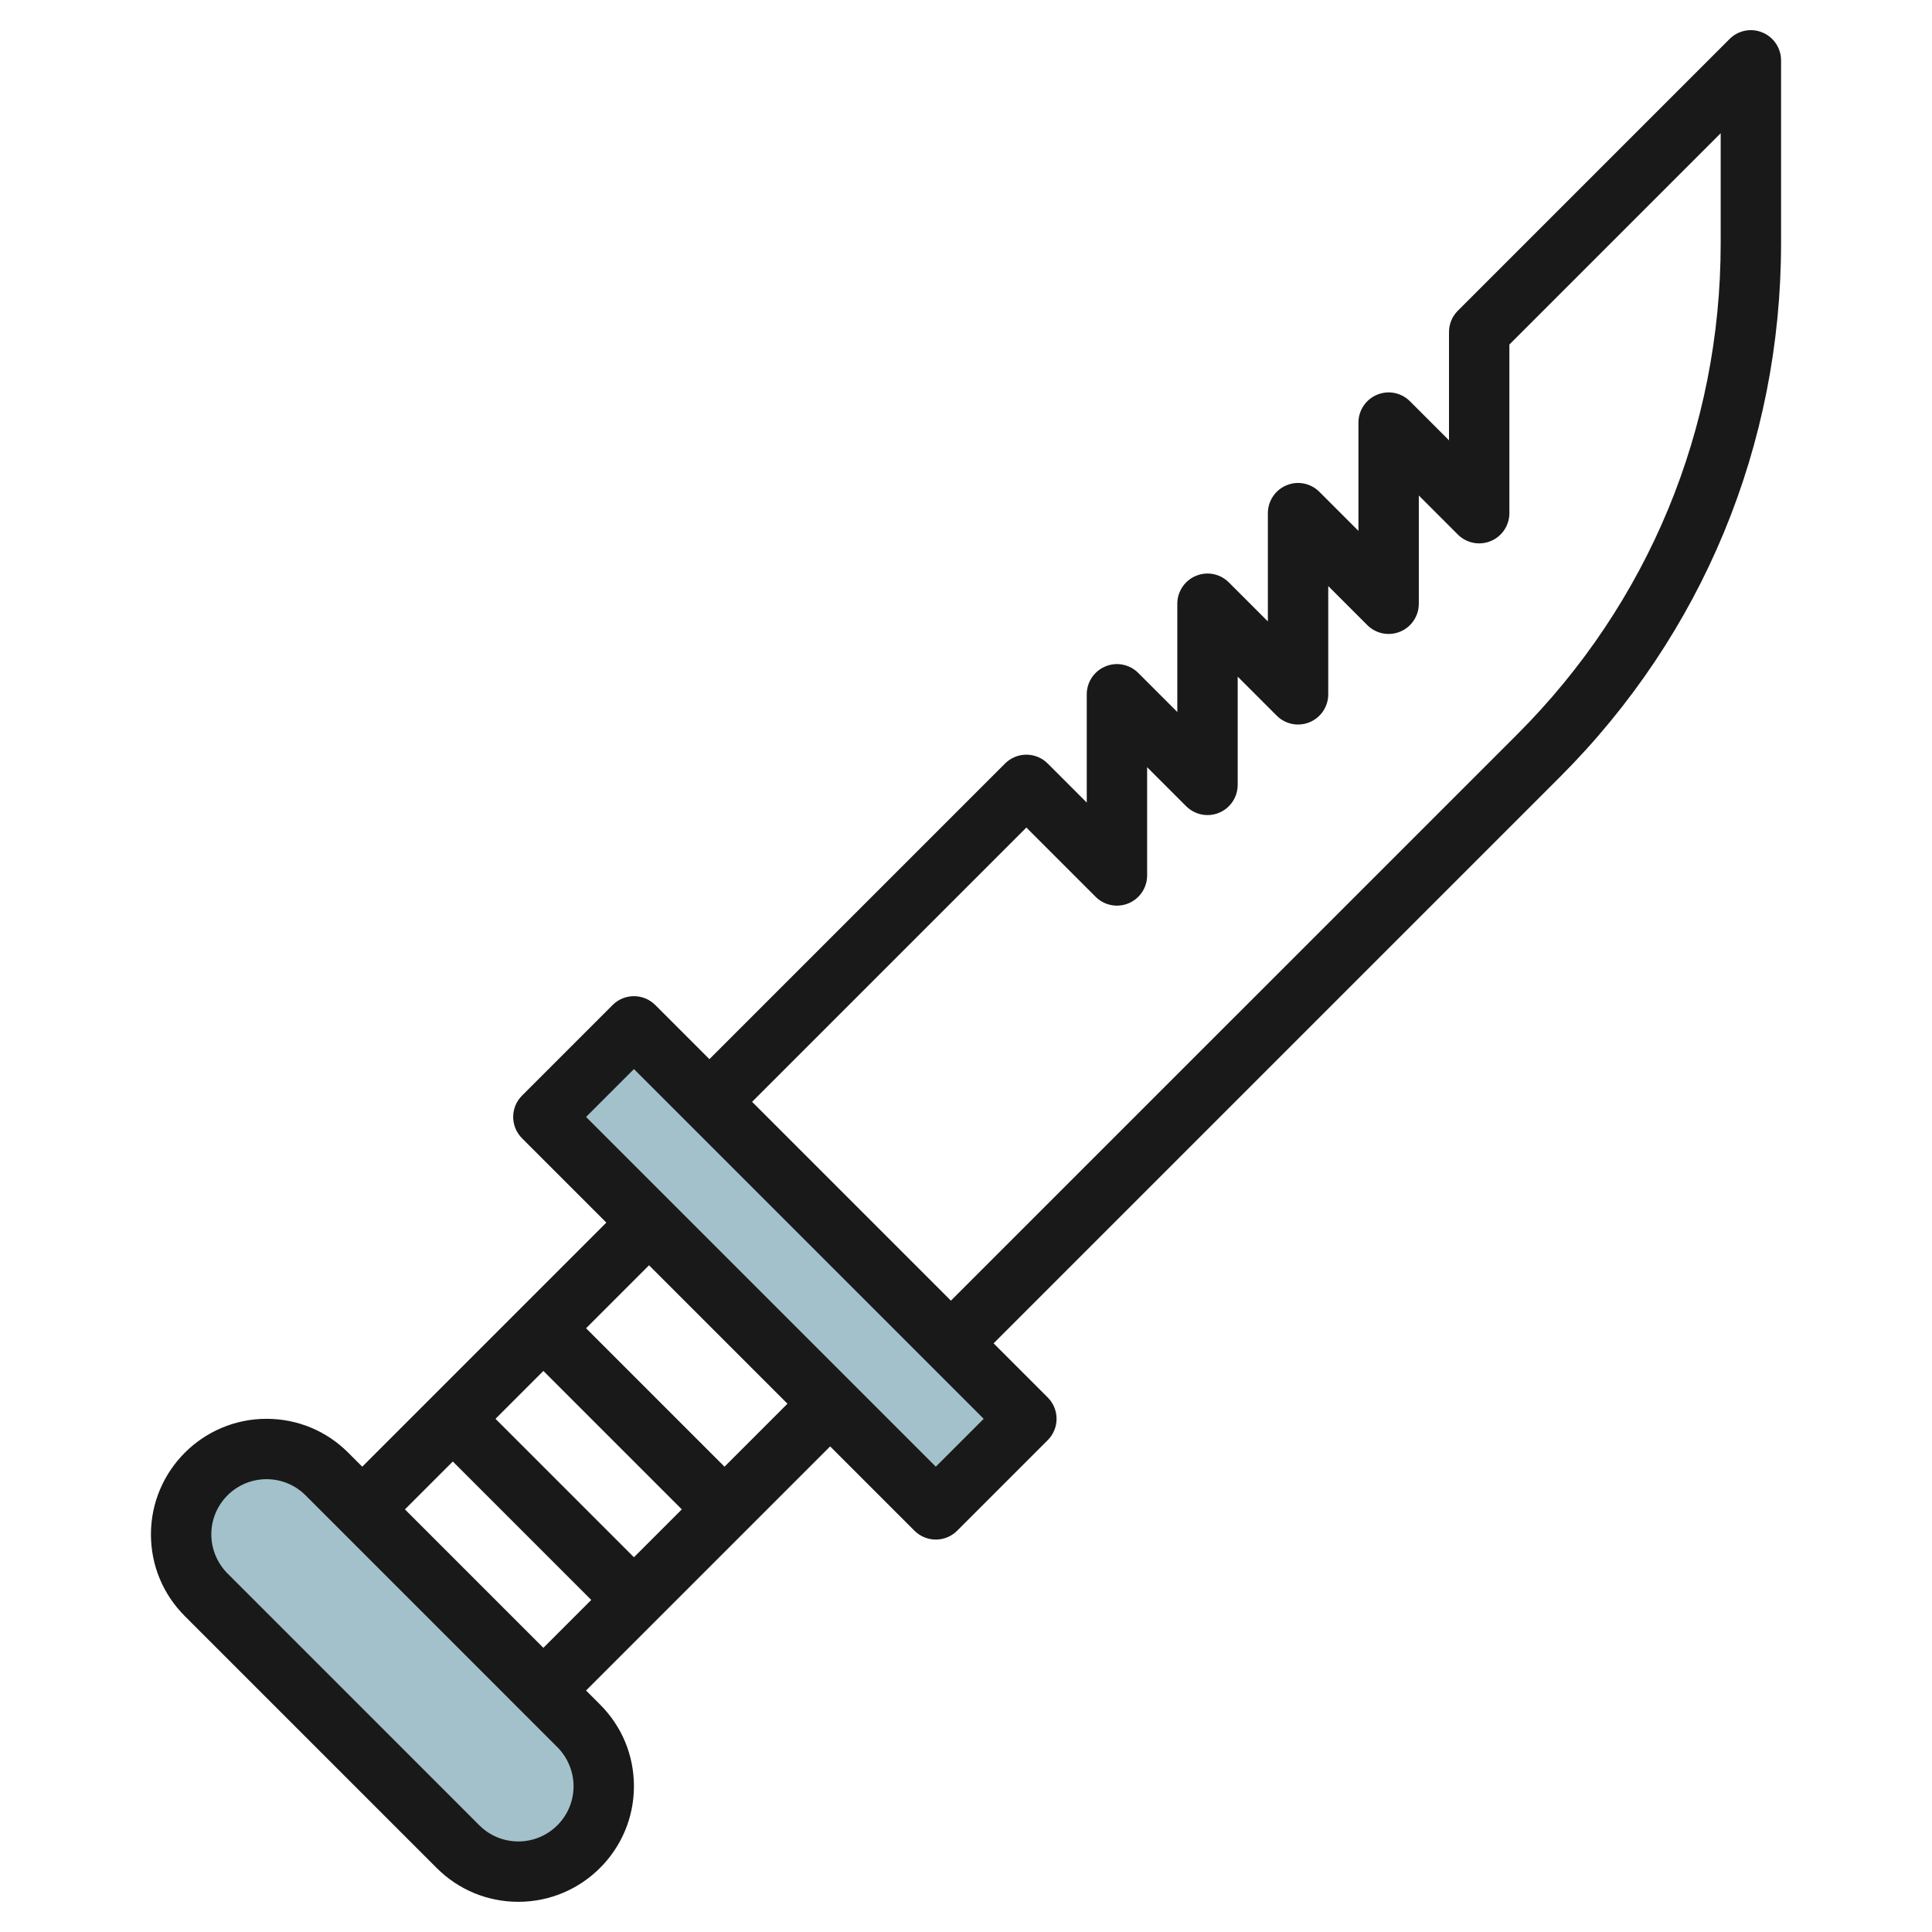 <svg id="Layer_3" enable-background="new 0 0 64 64" height="512" viewBox="0 0 64 64" width="512" xmlns="http://www.w3.org/2000/svg"><path d="m6.828 52.828 8.343 8.343c.53.53 1.25.828 2 .828 1.563.001 2.829-1.265 2.829-2.827 0-.75-.298-1.47-.828-2l-8.343-8.343c-.53-.53-1.25-.828-2-.828-1.563-.001-2.829 1.265-2.829 2.827 0 .751.298 1.47.828 2z" fill="#a3c1ca"/><path d="m23.879 32.808h4.243v18.385h-4.243z" fill="#a3c1ca" transform="matrix(.707 -.707 .707 .707 -22.083 30.686)"/><path d="m59 8.059v-6.059c0-.404-.244-.77-.617-.924-.375-.157-.804-.07-1.09.217l-9 9c-.188.187-.293.441-.293.707v3.586l-1.293-1.293c-.287-.287-.716-.374-1.09-.217-.373.154-.617.52-.617.924v3.586l-1.293-1.293c-.286-.286-.716-.374-1.09-.217-.373.154-.617.52-.617.924v3.586l-1.293-1.293c-.287-.287-.715-.374-1.09-.217-.373.154-.617.52-.617.924v3.586l-1.293-1.293c-.287-.287-.717-.374-1.09-.217-.373.154-.617.52-.617.924v3.586l-1.293-1.293c-.391-.391-1.023-.391-1.414 0l-9.793 9.793-1.793-1.793c-.391-.391-1.023-.391-1.414 0l-3 3c-.391.391-.391 1.023 0 1.414l2.793 2.793-8.086 8.086-.465-.465c-.723-.723-1.684-1.121-2.706-1.121-2.112 0-3.829 1.718-3.829 3.828 0 1.023.398 1.984 1.122 2.707l8.343 8.344c.723.723 1.684 1.121 2.706 1.121 2.112 0 3.829-1.718 3.829-3.828 0-1.023-.398-1.984-1.122-2.707l-.464-.465 8.086-8.086 2.793 2.793c.195.195.451.293.707.293s.512-.098.707-.293l3-3c.391-.391.391-1.023 0-1.414l-1.793-1.793 18.764-18.764c4.721-4.721 7.322-11 7.322-17.677zm-41 37.355 4.586 4.586-1.586 1.586-4.586-4.586zm-.829 15.586c-.488 0-.948-.19-1.293-.535l-8.343-8.344c-.34-.341-.535-.811-.535-1.293 0-1.008.82-1.828 1.829-1.828.488 0 .948.19 1.293.535l8.343 8.344c.34.341.535.811.535 1.293 0 1.008-.82 1.828-1.829 1.828zm-3.757-11 1.586-1.586 4.586 4.586-1.586 1.586zm10.586-1.414-4.586-4.586 2.086-2.086 4.586 4.586zm7 0-11.586-11.586 1.586-1.586 11.586 11.586zm.5-5.5-6.586-6.586 9.086-9.086 2.293 2.293c.286.286.715.372 1.09.217.373-.154.617-.52.617-.924v-3.586l1.293 1.293c.286.285.715.372 1.09.217.373-.154.617-.52.617-.924v-3.586l1.293 1.293c.285.286.714.373 1.09.217.373-.154.617-.52.617-.924v-3.586l1.293 1.293c.286.286.714.373 1.09.217.373-.154.617-.52.617-.924v-3.586l1.293 1.293c.286.286.714.372 1.09.217.373-.154.617-.52.617-.924v-5.586l7-7v3.645c0 6.144-2.393 11.92-6.736 16.264z" fill="#191919"/></svg>